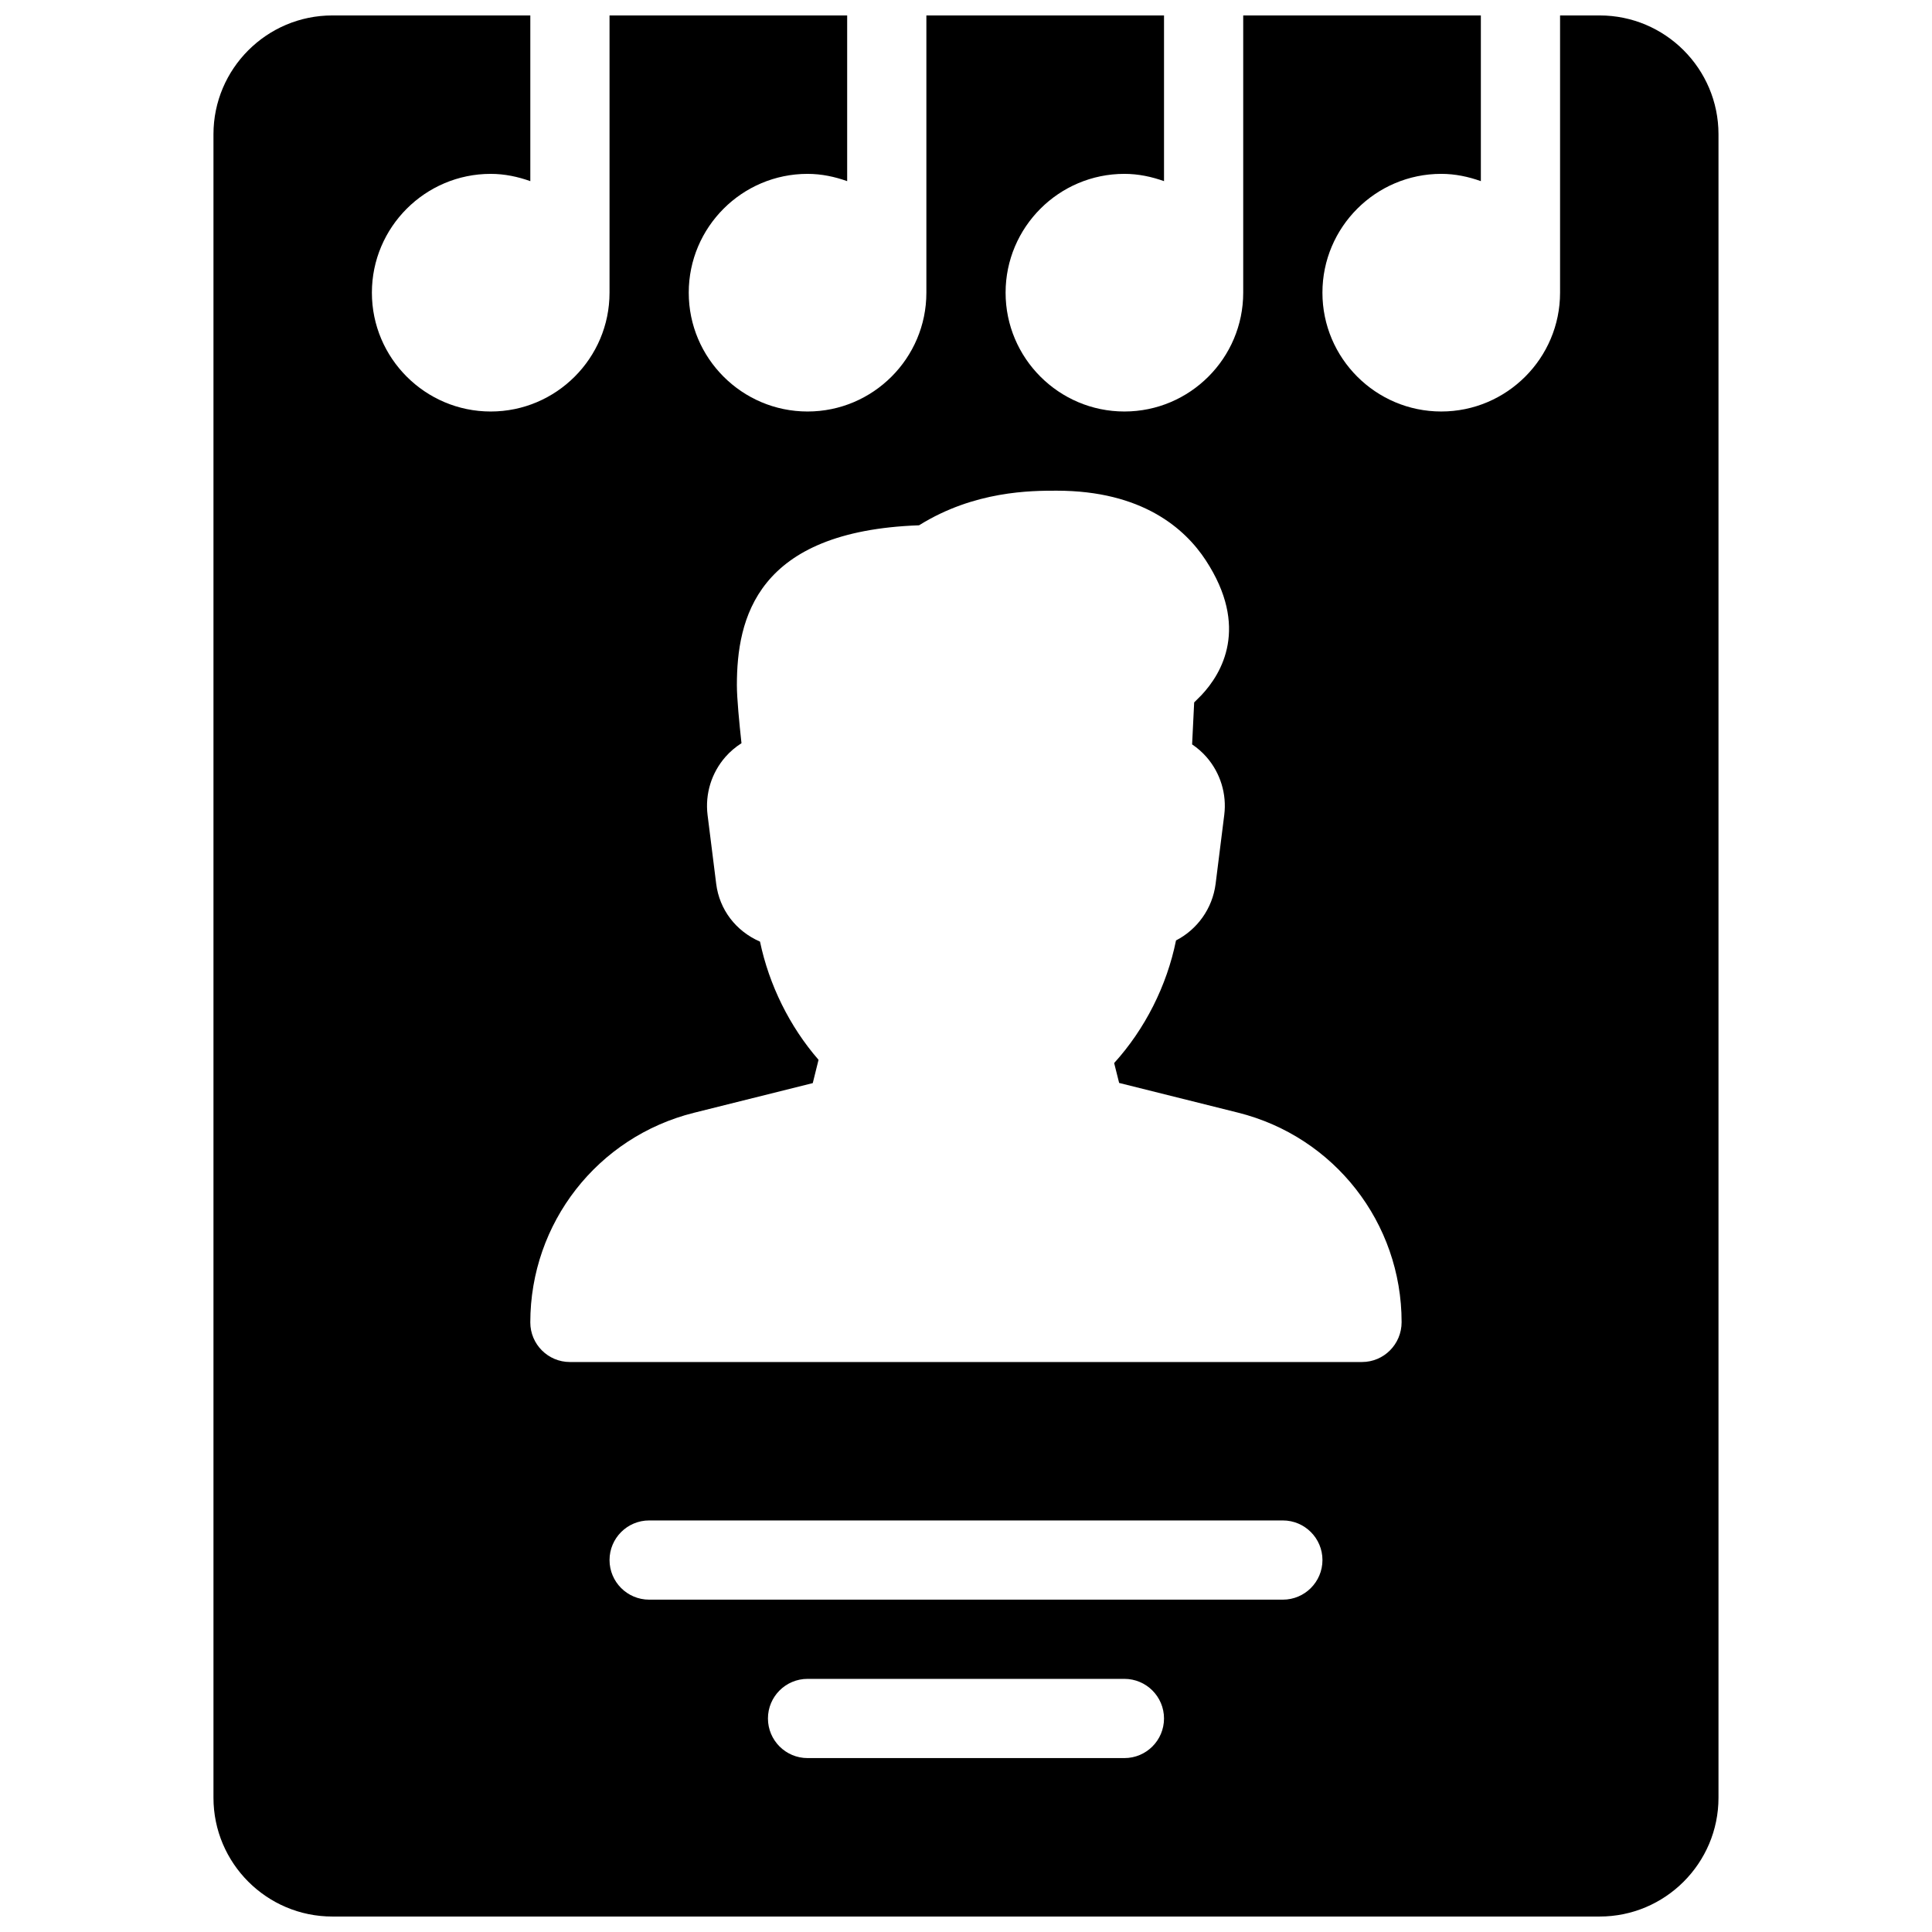 <?xml version="1.0" encoding="UTF-8"?>
<!-- Uploaded to: ICON Repo, www.iconrepo.com, Generator: ICON Repo Mixer Tools -->
<svg width="800px" height="800px" version="1.1" viewBox="144 144 512 512" xmlns="http://www.w3.org/2000/svg">
 <defs>
  <clipPath id="a">
   <path d="m200 148.09h400v503.81h-400z"/>
  </clipPath>
 </defs>
 <g clip-path="url(#a)">
  <path d="m567.93 148.09h-10.496v73.473c0 17.359-14.125 31.488-31.488 31.488-17.359 0-31.488-14.129-31.488-31.488s14.129-31.488 31.488-31.488c3.695 0 7.199 0.754 10.496 1.93v-43.914h-62.977v73.473c0.004 17.359-14.125 31.488-31.484 31.488s-31.488-14.129-31.488-31.488 14.125-31.488 31.488-31.488c3.695 0 7.199 0.754 10.496 1.93v-43.914h-62.977v73.473c0 17.359-14.129 31.488-31.488 31.488-17.363 0-31.488-14.129-31.488-31.488s14.125-31.488 31.488-31.488c3.695 0 7.199 0.754 10.496 1.93v-43.914h-62.977v73.473c0 17.359-14.129 31.488-31.488 31.488s-31.488-14.129-31.488-31.488 14.129-31.488 31.488-31.488c3.695 0 7.199 0.754 10.496 1.93v-43.914h-52.48c-17.359 0-31.488 14.129-31.488 31.488v440.83c0 17.363 14.129 31.488 31.488 31.488h335.87c17.359 0 31.488-14.129 31.488-31.488v-440.83c0-17.359-14.125-31.488-31.488-31.488zm-125.95 461.82h-83.969c-5.793 0-10.496-4.703-10.496-10.496s4.699-10.496 10.496-10.496h83.969c5.793 0 10.496 4.703 10.496 10.496 0 5.797-4.703 10.496-10.496 10.496zm41.98-41.984h-167.93c-5.793 0-10.496-4.703-10.496-10.496s4.703-10.496 10.496-10.496h167.94c5.793 0 10.496 4.703 10.496 10.496-0.004 5.797-4.703 10.496-10.5 10.496zm20.992-62.977h-209.92c-5.793 0-10.496-4.703-10.496-10.496 0-26.324 17.82-49.164 43.348-55.547l31.508-7.871 1.531-6.172c-7.66-8.797-13.121-19.879-15.512-31.32-6.402-2.793-10.746-8.461-11.609-15.305l-2.289-18.262c-0.691-5.602 1.051-11.207 4.769-15.426 1.238-1.406 2.664-2.602 4.219-3.59-0.59-5.414-1.219-11.902-1.219-15.367 0-17.57 5.082-40.852 48.281-42.383 14.676-9.172 29.77-9.172 36.441-9.172 22.691 0 34.027 10.035 39.527 18.43 11.609 17.719 4.281 29.996-1.133 35.75l-1.93 1.93-0.547 11.125c1.406 0.945 2.707 2.078 3.84 3.379 3.652 4.199 5.375 9.781 4.68 15.305l-2.289 18.262c-0.84 6.613-4.914 12.133-10.496 15.008-2.414 11.965-8.207 23.469-16.395 32.496l1.324 5.269 31.508 7.871c25.527 6.383 43.348 29.199 43.348 55.523 0.004 5.84-4.695 10.562-10.492 10.562z"/>
 </g>
</svg>